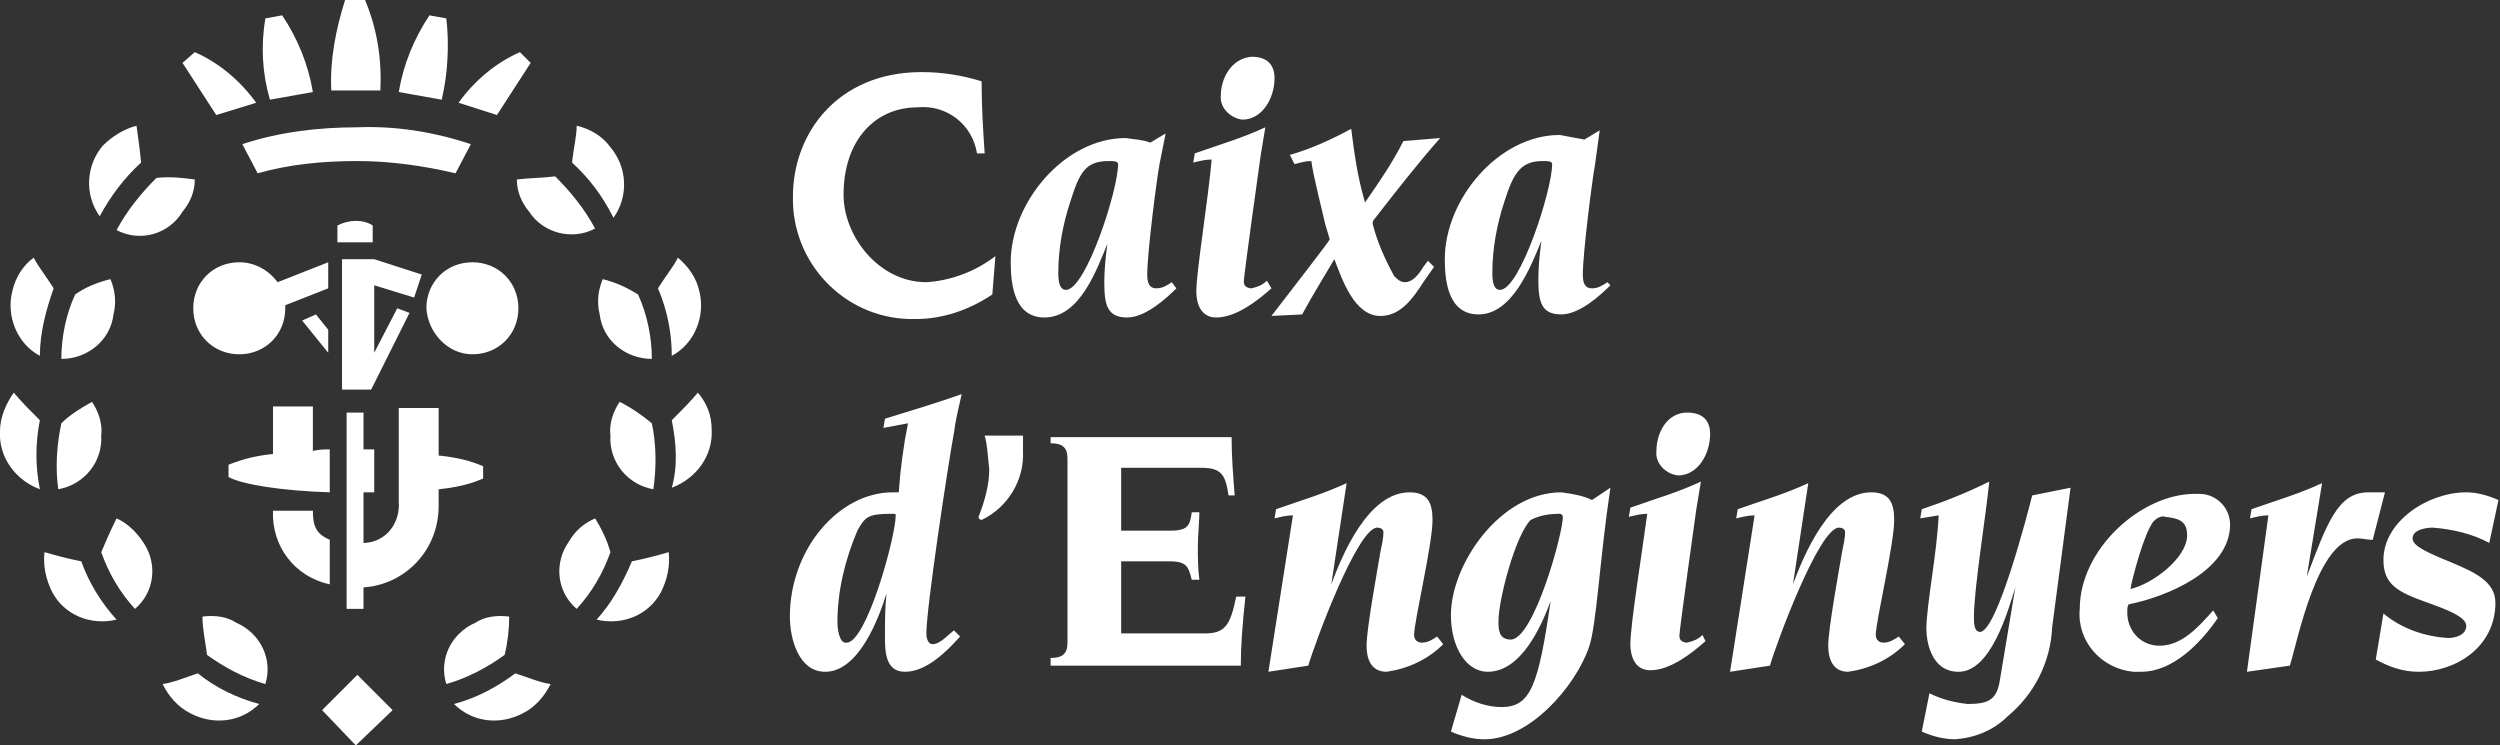 <?xml version="1.0" encoding="utf-8"?>
<!-- Generator: Adobe Illustrator 22.1.0, SVG Export Plug-In . SVG Version: 6.00 Build 0)  -->
<svg version="1.1" id="Capa_1" xmlns="http://www.w3.org/2000/svg" xmlns:xlink="http://www.w3.org/1999/xlink" x="0px" y="0px"
	 viewBox="0 0 163 48.6" style="enable-background:new 0 0 163 48.6;" xml:space="preserve">
<rect x="0" y="0" width="163" height="48.6" fill="#333333" stroke="none"/>
<style type="text/css">
	.st0{fill:#FFFFFF;}
</style>
<title>caixa_engi</title>
<g>
	<path class="st0" d="M64.9,16.7c-1.3,1-2.9,1.6-4.5,1.7c-3.1,0-5.4-3-5.4-5.7C55,9.1,57.1,7,59.8,7c1.9-0.2,3.6,1.1,3.9,3h0.5
		C64.1,8.5,64,7,64,5.3c-1.3-0.4-2.6-0.6-3.9-0.6c-5.5,0-8.4,4-8.4,8.1c-0.1,4.3,3.3,7.9,7.6,8c0.1,0,0.3,0,0.4,0
		c1.8,0,3.5-0.6,5-1.6L64.9,16.7z M100.6,10.5c0.3,0,0.6,0,0.6,0.2c0,1.7-2.1,8.2-3.4,8.2c-0.4,0-0.5-0.5-0.5-1.1
		c0-1.6,0.3-3.2,0.8-4.7C98.7,11.2,99.2,10.5,100.6,10.5 M104.8,18.4c-0.3,0.2-0.6,0.4-1,0.4c-0.5,0-0.6-0.4-0.6-0.9
		c0-1.4,0.6-6.1,0.8-7.2l0.3-2.2l-1,0.6c-0.5-0.1-1.1-0.2-1.6-0.3c-4,0-7.5,4.2-7.5,8.1c0,1.6,0.3,3.6,2.2,3.6
		c2.2,0,3.4-3.1,4.1-4.8c-0.1,0.8-0.2,1.6-0.2,2.5c0,1.5,0.2,2.3,1.5,2.3c1.2,0,2.6-1.3,3.2-1.9L104.8,18.4z M84.9,20.5
		c0.7-1.3,1.4-2.4,2.1-3.6c0.5,1.3,1.3,3.7,3,3.7c1.3,0,2.1-1.1,2.8-2.2l0.7-1L93.1,17l-0.3,0.4c-0.3,0.5-0.7,1-1.2,1
		c-0.3,0-0.5-0.2-0.7-0.4c-0.6-1.1-1.1-2.2-1.4-3.4c0-0.1,0-0.2,0.1-0.3c1.4-1.8,2.8-3.6,4.3-5.3l-2.4,0.2c-0.7,1.4-1.6,2.7-2.5,4
		c-0.5-1.7-0.7-3.2-0.9-4.8c-1.3,0.7-2.6,1.3-4,1.7l0.3,0.6c0.4-0.1,0.7-0.2,1.1-0.2c0.1,0.9,0.8,3.6,0.9,4.1c0.1,0.3,0.2,0.7,0.3,1
		c0,0.1-2.5,3.3-3.8,5L84.9,20.5z M79.6,6.2c-0.1,0.8,0.6,1.5,1.4,1.6c1.3,0,2.1-1.4,2.1-2.7c0-0.8-0.4-1.4-1.5-1.4
		C80.3,3.8,79.6,5.1,79.6,6.2 M82.6,18.3c-0.3,0.3-0.6,0.4-1,0.5c-0.2,0-0.5-0.1-0.5-0.4c0,0,0-0.1,0-0.1c0-0.3,0.9-6.8,1.1-8.2
		l0.3-1.8c-1.5,0.7-2.9,1.1-4.6,1.7l-0.1,0.6c0.4-0.1,0.8-0.2,1.2-0.2C78.8,12.8,78,17.7,78,19c0,0.8,0.3,1.7,1.3,1.7
		c1.3,0,2.7-1.1,3.6-1.9L82.6,18.3z M72.3,10.5c0.3,0,0.6,0,0.6,0.2c0,1.7-2.1,8.2-3.4,8.2c-0.4,0-0.5-0.5-0.5-1.1
		c0-1.6,0.3-3.2,0.8-4.7C70.4,11.2,70.8,10.5,72.3,10.5 M76.4,18.4c-0.3,0.2-0.6,0.4-1,0.4c-0.5,0-0.6-0.4-0.6-0.9
		c0-1.4,0.6-6.1,0.8-7.2L76,8.7l-1,0.6C74.5,9.1,74,9.1,73.4,9c-4,0-7.5,4.2-7.5,8.1c0,1.6,0.3,3.6,2.2,3.6c2.3,0,3.4-3.1,4.1-4.8
		c-0.1,0.8-0.2,1.6-0.2,2.5c0,1.5,0.2,2.3,1.5,2.3c1.2,0,2.6-1.3,3.2-1.9L76.4,18.4z M62.2,41.1c-0.4,0.3-0.9,0.9-1.4,0.9
		c-0.3,0-0.4-0.4-0.4-0.7c0-1.7,1.4-10.9,1.8-13.1c0.1-0.8,0.3-1.6,0.5-2.5c-1.7,0.6-3.4,1.1-5,1.6l-0.1,0.6
		c0.5-0.1,1.1-0.2,1.6-0.3c-0.3,1.5-0.5,3-0.6,4.5h-0.4c-3.5,0-6.7,3.7-6.7,8.1c0,1.5,0.6,3.6,2.3,3.6c2.2,0,3.5-3.5,4-5.1
		c-0.1,0.9-0.1,1.9-0.1,2.8c0,0.9,0,2.3,1.3,2.3c1.4,0,2.7-1.3,3.6-2.3L62.2,41.1z M54.6,40.6c0-2.1,0.5-4.1,1.3-6
		c0.5-0.9,0.7-1.1,2.2-1.1c0.3,0,0.3,0,0.3,0.1c0,1.4-1.9,8.3-3.2,8.3C54.7,42,54.6,40.9,54.6,40.6 M66.8,28.4h-2.6
		c0.2,0.7,0.2,1.4,0.3,2.2c0,1-0.3,2.1-0.7,3.1c0,0.1,0.1,0.2,0.2,0.2c1.7-0.8,2.8-2.6,2.7-4.5V28.4z M69.6,41.9c0,0.7-0.3,1-1.1,1
		v0.5h12.4c0-1.3,0.1-2.6,0.3-4.5h-0.6c-0.4,2-0.8,2.4-2.1,2.4h-5.4v-4.7h3.2c1.1,0,1.2,0.4,1.4,1.2h0.5c-0.1-0.7-0.1-1.5-0.1-2.2
		c0-0.6,0.1-1.7,0.1-2.2h-0.5c-0.1,0.9-0.3,1.2-1.4,1.2h-3.2v-4.1h5.2c1.3,0,1.6,0.4,1.8,1.8h0.4c-0.1-1.3-0.2-2.5-0.2-3.8H68.5v0.4
		c0.8,0,1.1,0.3,1.1,1L69.6,41.9z M82.7,43.8l2.6-0.4c0.4-1.4,3.2-9,4.5-9c0.2,0,0.4,0.1,0.4,0.3c0,0,0,0,0,0c0,0.4-0.1,0.8-0.2,1.3
		c-0.2,1.2-0.9,5-0.9,6.1c0,0.7,0.2,1.7,1.3,1.7c1.4-0.2,2.7-0.8,3.7-1.8l-0.4-0.5c-0.3,0.2-0.6,0.4-1,0.4c-0.3,0-0.5-0.2-0.5-0.5
		c0,0,0,0,0,0c0-0.9,1.2-5.9,1.2-7.5c0-1.1-0.3-1.8-1.5-1.8c-2.7,0-4.4,4.1-5.1,6l1-6.6c-1.5,0.7-2.9,1.1-4.6,1.7l-0.1,0.6
		c0.4-0.1,0.8-0.2,1.2-0.2L82.7,43.8z M94.6,40.1c0,2.1,1,3.7,2.4,3.7c2.2,0,3.5-3,4.1-4.6c-0.8,5.5-1.3,6.9-3.2,6.9
		c-0.9,0-1.8-0.3-2.6-0.8l-0.7,2.4c0.7,0.3,1.4,0.5,2.2,0.5c2.9,0,5.9-3.4,6.8-6c0.5-1.4,0.7-5.8,1.4-10.4l-1.2,0.8
		c-0.6-0.3-1.3-0.4-2-0.5C97.8,32.1,94.6,36.8,94.6,40.1 M97.7,40.5c0-1.4,1.1-5.6,2.1-6.6c0.6-0.3,1.2-0.4,1.9-0.4
		c0.1,0,0.2,0.1,0.2,0.2c0,1.1-1.9,8-3.4,8C97.7,41.7,97.7,41,97.7,40.5 M111,41.4c-0.3,0.3-0.6,0.4-1,0.5c-0.2,0-0.5-0.1-0.5-0.4
		c0,0,0-0.1,0-0.1c0-0.3,0.9-6.8,1.1-8.2l0.3-1.8c-1.5,0.7-2.9,1.1-4.6,1.7l-0.1,0.6c0.4-0.1,0.8-0.2,1.2-0.2
		c-0.3,2.3-1.1,7.2-1.1,8.5c0,0.8,0.3,1.7,1.3,1.7c1.3,0,2.7-1.1,3.6-1.9L111,41.4z M108,29.4c-0.1,0.8,0.6,1.5,1.4,1.6
		c1.3,0,2.1-1.4,2.1-2.7c0-0.8-0.4-1.4-1.5-1.4C108.7,26.9,108,28.2,108,29.4 M112.8,43.8l2.6-0.4c0.4-1.4,3.2-9,4.5-9
		c0.2,0,0.4,0.1,0.4,0.3c0,0,0,0,0,0c0,0.4-0.1,0.8-0.2,1.3c-0.2,1.2-0.9,5-0.9,6.1c0,0.7,0.2,1.7,1.3,1.7c1.4-0.2,2.7-0.8,3.7-1.8
		l-0.4-0.5c-0.3,0.2-0.6,0.4-1,0.4c-0.3,0-0.5-0.2-0.5-0.5c0,0,0,0,0,0c0-0.9,1.2-5.9,1.2-7.5c0-1.1-0.3-1.8-1.5-1.8
		c-2.7,0-4.4,4.1-5.1,6l1-6.6c-1.5,0.7-2.9,1.1-4.6,1.7l-0.1,0.6c0.4-0.1,0.8-0.2,1.2-0.2L112.8,43.8z M135,31.8l-2.5,0.5
		c-0.3,1.2-2.3,8.9-3.4,8.9c-0.4,0-0.4-0.6-0.4-1c0-1.8,0.8-6.7,1-8.8c-1.4,0.7-2.9,1.3-4.4,1.8l-0.1,0.6l1.2-0.2
		c-0.1,2.4-0.8,5.9-0.8,7.4c0,0.8,0.3,2.8,2.1,2.8c2.1,0,3.2-3.9,3.7-5.5l-1,6c-0.2,1.3-0.7,1.6-2.1,1.6c-0.9-0.1-1.7-0.3-2.5-0.7
		l-0.5,2.5c0.7,0.3,1.4,0.5,2.2,0.5c1.3-0.1,2.5-0.6,3.4-1.5c1.7-1.4,2.8-3.5,2.9-5.8L135,31.8z M144.3,39.8c-0.9,1-2,2.3-3.5,2.3
		c-1.1,0-2-0.8-2.1-2c0-0.1,0-0.2,0-0.2c0-0.2,0-0.4,0.1-0.5c2.5-0.5,6.6-2.2,6.6-5.2c0-1.1-0.9-2-2-2c-0.1,0-0.2,0-0.3,0
		c-3.5,0-7.5,3.6-7.5,7.5c-0.2,2.1,1.4,3.9,3.5,4.1c0.2,0,0.4,0,0.5,0c2.1,0,3.9-1.9,5-3.5L144.3,39.8z M142.6,34.9
		c0,1.5-2.3,3.2-3.7,3.5c0.2-1,0.9-3.6,1.5-4.4c0.2-0.2,0.5-0.4,0.8-0.3C142.1,33.8,142.6,34,142.6,34.9 M155.5,32.1h-1.1
		c-2,0-2.7,2.1-4,5.5l1-6.1c-1.5,0.7-2.9,1.1-4.6,1.7l-0.1,0.6c0.4-0.1,0.8-0.2,1.2-0.2l-1.4,10.2l2.8-0.4c0.5-1.6,1.8-8.3,4.4-8.3
		c0.3,0,0.7,0.1,1,0.1L155.5,32.1z M154.9,43c0.9,0.5,1.8,0.8,2.8,0.8c2.4,0,5-1.6,5-4.5c0-1.4-1.4-2-2.8-2.6
		c-1.7-0.7-2.6-1.1-2.6-1.6c0-0.6,1-0.7,1.3-0.7c1.3,0.1,2.6,0.4,3.7,1l0.6-2.8c-0.7-0.3-1.4-0.5-2.1-0.5c-2.5,0-5.4,1.9-5.4,4.4
		c0,1.6,0.9,2.1,2.9,2.8c1.1,0.4,2.5,0.9,2.5,1.5c0,0.6-0.7,0.8-1.2,0.8c-1.5-0.1-3-0.6-4.2-1.6L154.9,43z"/>
	<path class="st0" d="M12.9,43.9c-0.9,0.3-1.6,0.6-2.3,0.7c0.4,0.8,1,1.5,1.8,1.9c1.5,0.8,3.3,0.6,4.5-0.6
		C15.4,45.5,14,44.8,12.9,43.9L12.9,43.9z M13.2,40.2c0.8-0.1,1.6,0,2.2,0.4c1.6,0.7,2.4,2.4,1.9,4c-1.4-0.4-2.7-1.1-3.8-1.9
		C13.4,41.9,13.2,41,13.2,40.2 M5.3,36.6c-1-0.2-1.7-0.4-2.4-0.6c-0.1,0.9,0.1,1.8,0.5,2.6c0.8,1.5,2.5,2.2,4.2,1.8
		C6.6,39.3,5.8,38,5.3,36.6L5.3,36.6z M7.6,33.8c0.7,0.3,1.3,0.9,1.7,1.5c1,1.4,0.8,3.3-0.5,4.4c-1-1.1-1.7-2.3-2.2-3.7
		C6.9,35.3,7.2,34.6,7.6,33.8 M2.6,27.4c-0.7-0.7-1.2-1.2-1.7-1.8C0.4,26.3,0,27.2,0,28.1c-0.1,1.7,1,3.2,2.6,3.8
		C2.3,30.4,2.3,28.9,2.6,27.4L2.6,27.4z M6,26.2c0.4,0.6,0.7,1.4,0.6,2.2c0.1,1.7-1.1,3.2-2.8,3.5C3.6,30.5,3.7,29,4,27.6
		C4.6,27,5.3,26.6,6,26.2 M3.5,18.8c-0.5-0.8-1-1.4-1.3-2C1.5,17.3,1,18.1,0.8,19c-0.4,1.6,0.3,3.4,1.8,4.2
		C2.6,21.7,3,20.2,3.5,18.8L3.5,18.8z M7.2,18.2c0.3,0.7,0.4,1.5,0.2,2.3c-0.2,1.7-1.7,2.9-3.4,2.9c0-1.4,0.3-2.9,0.9-4.2
		C5.6,18.7,6.4,18.4,7.2,18.2 M9.2,10.6C9.1,9.6,9,8.9,8.9,8.2C8.1,8.4,7.3,8.9,6.7,9.5c-1.1,1.3-1.2,3.2-0.2,4.6
		C7.2,12.8,8.1,11.6,9.2,10.6L9.2,10.6z M12.7,11.7c0,0.8-0.3,1.5-0.8,2.1C11,15.3,9.1,15.8,7.6,15c0.7-1.3,1.6-2.4,2.6-3.4
		C11.1,11.5,11.9,11.6,12.7,11.7 M33.6,43.9c0.9,0.3,1.6,0.6,2.3,0.7c-0.4,0.8-1,1.5-1.8,1.9c-1.5,0.8-3.3,0.6-4.5-0.6
		C31.1,45.5,32.4,44.8,33.6,43.9L33.6,43.9z M33.2,40.2c-0.8-0.1-1.6,0-2.2,0.4c-1.6,0.7-2.4,2.4-1.9,4c1.4-0.4,2.7-1.1,3.8-1.9
		C33.1,41.9,33.2,41,33.2,40.2 M41.2,36.6c1-0.2,1.7-0.4,2.4-0.6c0.1,0.9-0.1,1.8-0.5,2.6c-0.8,1.5-2.5,2.2-4.2,1.8
		C39.9,39.3,40.6,38,41.2,36.6L41.2,36.6z M38.8,33.8c-0.7,0.3-1.3,0.8-1.7,1.5c-1,1.4-0.8,3.3,0.5,4.4c1-1.1,1.7-2.3,2.2-3.7
		C39.6,35.3,39.3,34.6,38.8,33.8 M43.8,27.4c0.7-0.7,1.2-1.2,1.7-1.8c0.6,0.7,0.9,1.5,0.9,2.4c0.1,1.7-1,3.2-2.6,3.8
		C44.2,30.4,44.1,28.9,43.8,27.4L43.8,27.4z M40.4,26.2c-0.4,0.6-0.7,1.4-0.6,2.2c-0.1,1.7,1.1,3.2,2.8,3.5c0.2-1.4,0.2-2.9-0.1-4.3
		C41.9,27.1,41.2,26.6,40.4,26.2 M42.9,18.8c0.5-0.8,1-1.4,1.3-2c0.7,0.6,1.2,1.3,1.4,2.2c0.4,1.6-0.3,3.4-1.8,4.2
		C43.8,21.7,43.5,20.2,42.9,18.8L42.9,18.8z M39.3,18.2c-0.3,0.7-0.4,1.5-0.2,2.3c0.2,1.7,1.7,2.9,3.4,2.9c0-1.4-0.3-2.9-0.9-4.2
		C40.8,18.7,40.1,18.4,39.3,18.2 M37.3,10.6c0.1-1,0.3-1.7,0.3-2.4c0.9,0.2,1.7,0.7,2.2,1.4c1.1,1.3,1.2,3.2,0.2,4.6
		C39.3,12.8,38.4,11.6,37.3,10.6L37.3,10.6z M33.7,11.7c0,0.8,0.3,1.5,0.8,2.1c0.9,1.4,2.8,1.9,4.3,1.1c-0.7-1.3-1.6-2.4-2.6-3.4
		C35.4,11.6,34.6,11.6,33.7,11.7 M23.2,48.6L21,46.3l2.3-2.3l2.3,2.3L23.2,48.6z M28.8,6.5c0.4-1.7,0.5-3.6,0.3-5.3l-1.1-0.2
		c-1,1.5-1.7,3.2-2,5L28.8,6.5z M11.9,4.1l2.2,3.4l2.6-0.8c-1-1.4-2.4-2.6-4-3.3L11.9,4.1z M17.6,6.5C17.1,4.8,17,3,17.3,1.2
		l1.1-0.2c1,1.5,1.7,3.2,2,5L17.6,6.5z M34.6,4.1l-2.2,3.4l-2.5-0.8c1-1.4,2.4-2.6,4-3.3L34.6,4.1z M15.8,9.4c2.4-0.8,5-1.1,7.5-1.1
		c2.5-0.1,5,0.3,7.4,1.1l-1,1.9c-2.1-0.5-4.3-0.8-6.4-0.8c-2.2,0-4.4,0.2-6.5,0.8L15.8,9.4z M21.6,5.9c-0.1-2,0.3-4,0.9-5.9h1.3
		c0.8,1.9,1.1,3.9,1,5.9H21.6z M19.7,20.9l0.9-0.4l0.8,1V23L19.7,20.9z M27.8,20.1c0-1.7,1.3-3,3-3c1.7,0,3,1.3,3,3c0,1.7-1.3,3-3,3
		C29.2,23.1,27.9,21.7,27.8,20.1C27.8,20.1,27.8,20.1,27.8,20.1 M22,14.7c0.4-0.2,0.8-0.3,1.2-0.3c0.4,0,0.8,0.1,1.1,0.3v1.1l-2.3,0
		L22,14.7z M24.4,16.9l3.1,1L27,19.4l-2.6-0.8l0,4.4l1.5-2.9l0.8,0.3l-2.5,5h-1.9v-8.5L24.4,16.9z M21.4,17.1v1.7l-2.8,1.1
		c0,0.1,0,0.2,0,0.2c0,1.7-1.3,3-3,3s-3-1.3-3-3c0-1.7,1.3-3,3-3c1,0,1.9,0.5,2.5,1.3L21.4,17.1z M23.7,38.3
		c2.8-0.2,4.9-2.5,4.9-5.3v-1.1c1-0.1,2-0.3,2.9-0.7v-0.8c-0.9-0.4-1.9-0.6-2.9-0.7v-3.1H26v6.1c0.1,1.4-0.8,2.6-2.2,2.7
		c0,0,0,0-0.1,0v-3.3h0.7v-2.8h-0.7v-2.4h-1.1v12.8h1.1L23.7,38.3z M20.4,29.4v-2.9h-2.6v3.1c-1,0.1-1.9,0.3-2.9,0.7v0.8
		c0.9,0.5,3.5,0.9,6.6,1v-2.8C21.2,29.3,20.8,29.3,20.4,29.4 M21.5,35.2v2.9c-2.3-0.5-3.8-2.5-3.7-4.8h2.6
		C20.4,34.3,20.6,34.8,21.5,35.2"/>
</g>
</svg>
